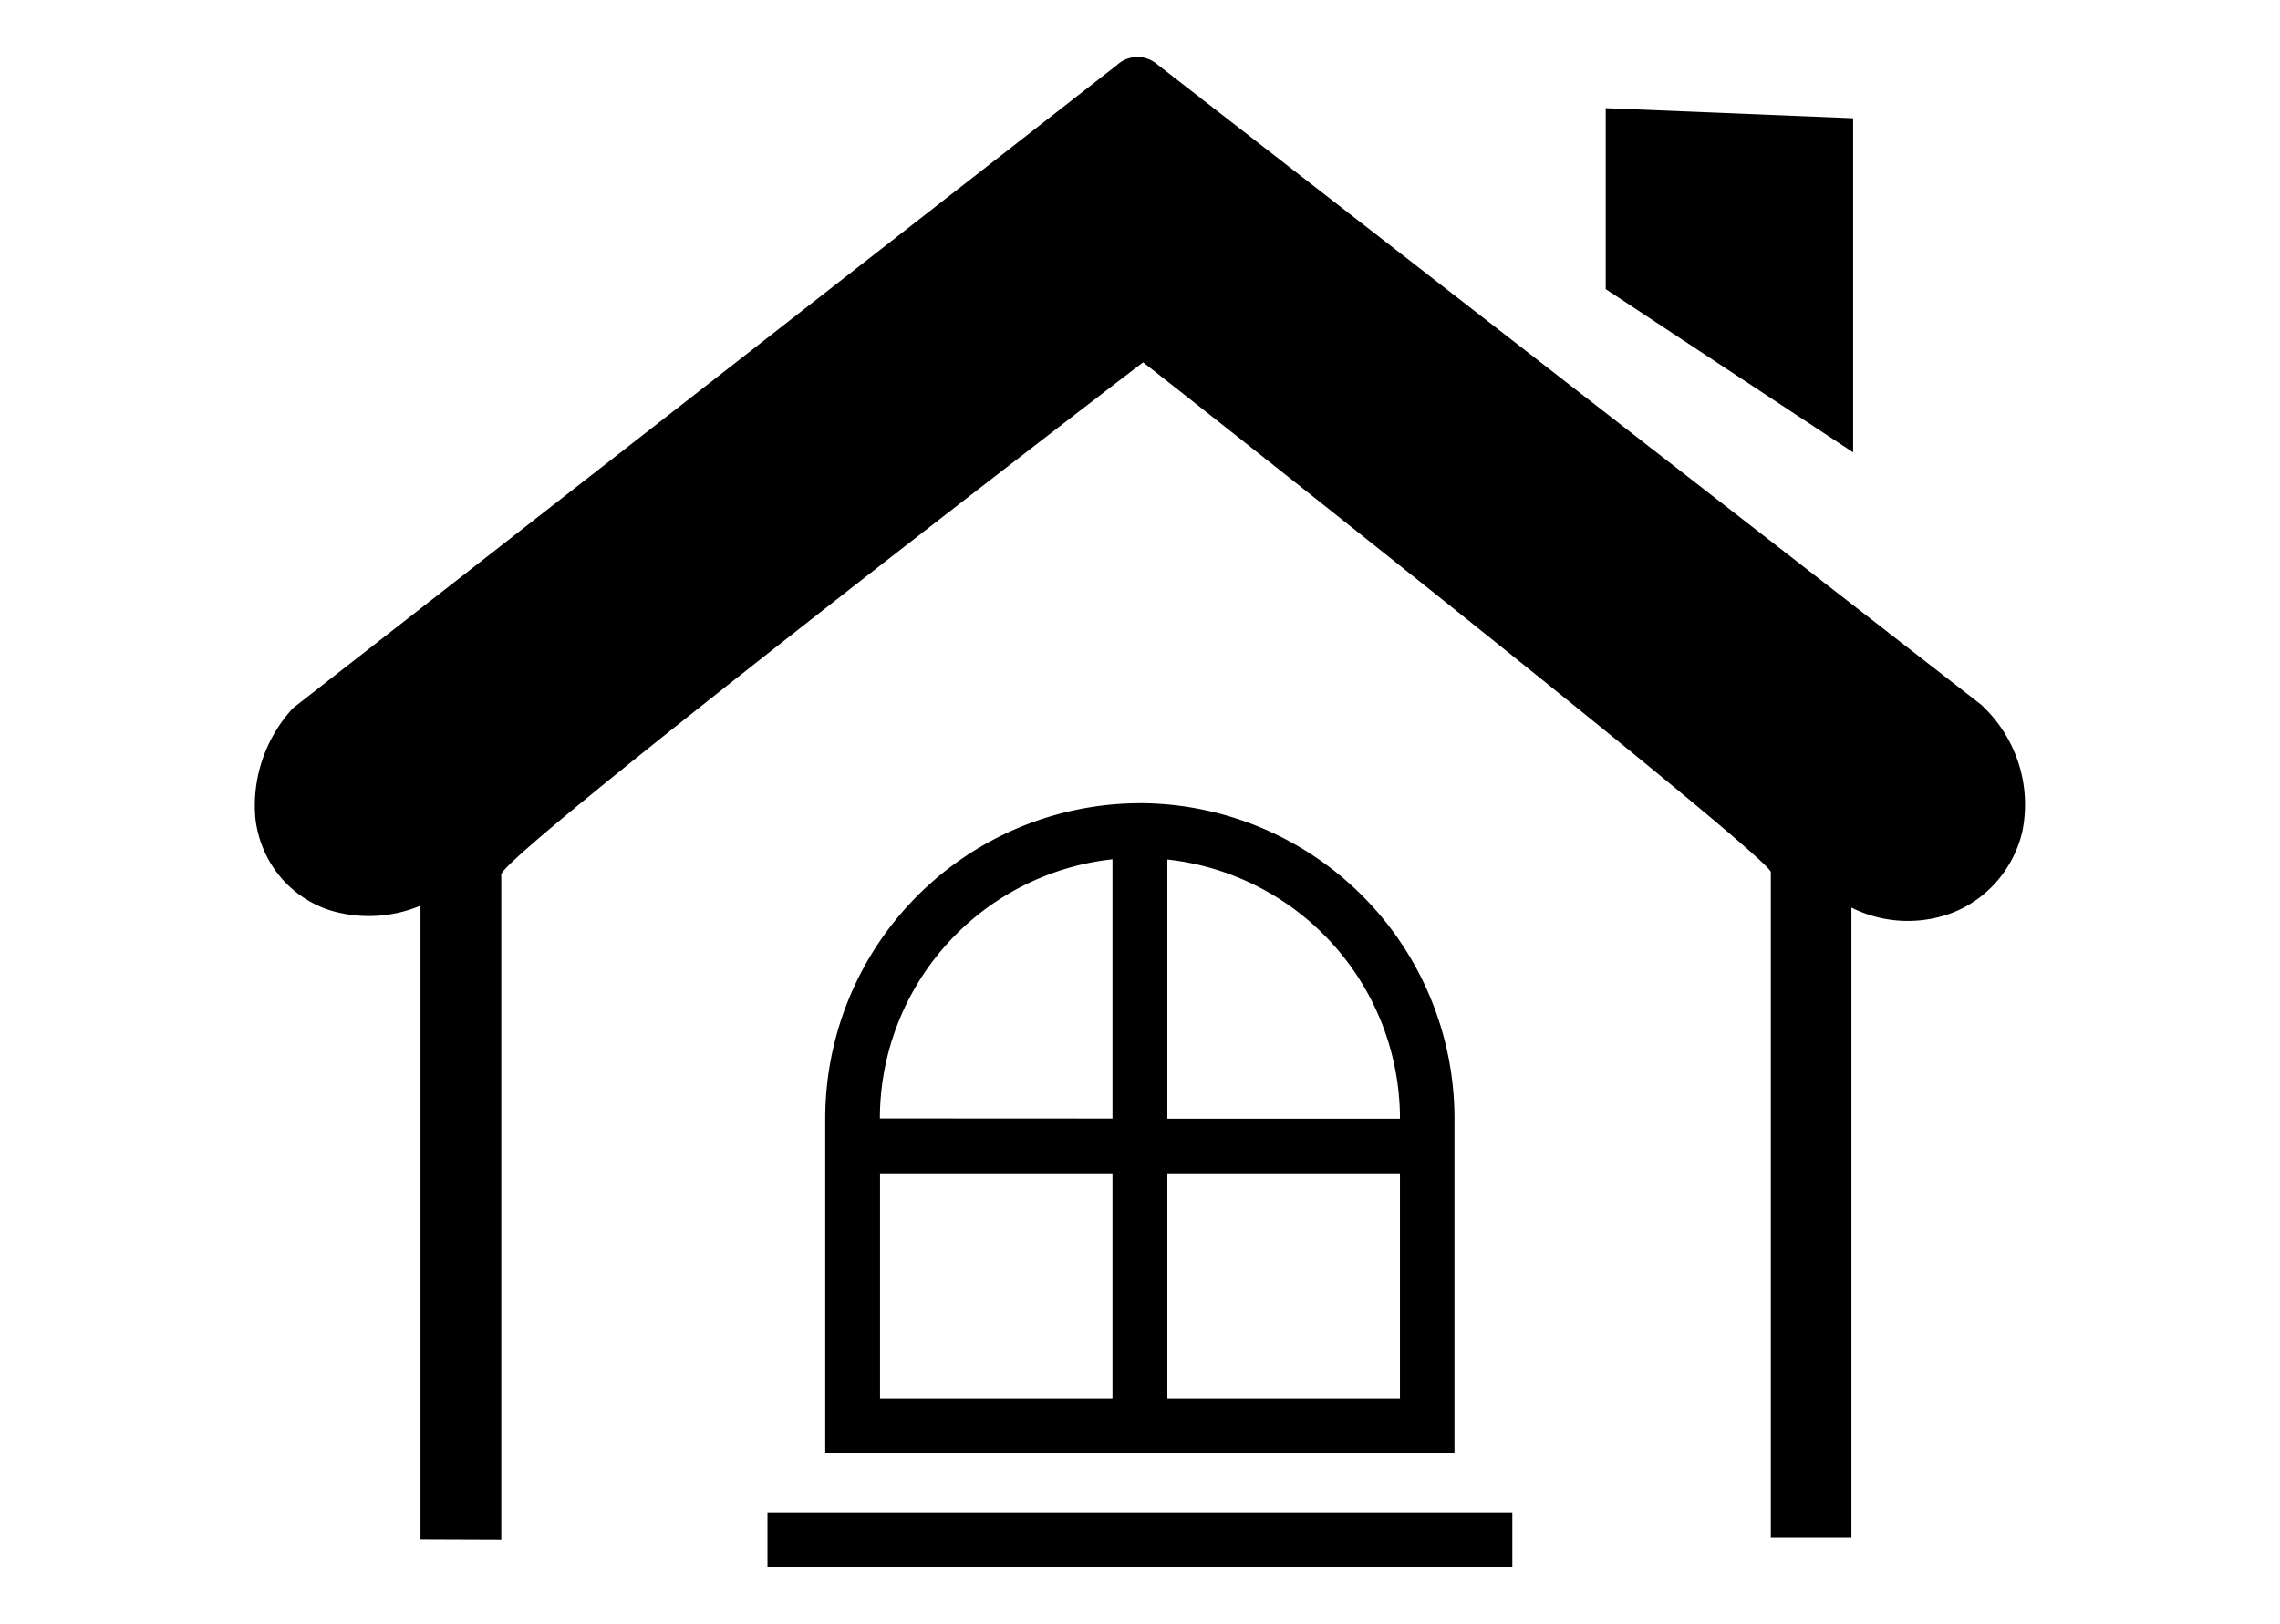 <?xml version="1.0" encoding="UTF-8"?> <svg xmlns="http://www.w3.org/2000/svg" xmlns:xlink="http://www.w3.org/1999/xlink" width="80" height="57" viewBox="0 0 80 57"><defs><clipPath id="clip-path"><rect id="長方形_1607" data-name="長方形 1607" width="76" height="53" transform="translate(2 2)" fill="#fff" stroke="#707070" stroke-width="1"></rect></clipPath><clipPath id="clip-pic_37_property-management-system"><rect width="80" height="57"></rect></clipPath></defs><g id="pic_37_property-management-system" clip-path="url(#clip-pic_37_property-management-system)"><g id="マスクグループ_47" data-name="マスクグループ 47" clip-path="url(#clip-path)"><g id="物件管理システム" transform="translate(8.934 2.001)"><path id="パス_6487" data-name="パス 6487" d="M5.82,52.028V29.781a4.68,4.68,0,0,1-3.211.152,3.8,3.8,0,0,1-1.77-1.239,3.9,3.9,0,0,1-.814-2A5.043,5.043,0,0,1,1.239,22.97h0a1.105,1.105,0,0,1,.172-.172L30.261.278A1.056,1.056,0,0,1,31.626.222L60.543,22.7h0a.907.907,0,0,1,.126.116,4.754,4.754,0,0,1,1.35,4.389,4.091,4.091,0,0,1-.92,1.76,3.983,3.983,0,0,1-1.638,1.107,4.425,4.425,0,0,1-3.433-.222V51.967H53.2V28.608c0-.511-19.835-16.19-22.025-17.894-2.321,1.765-22.52,17.317-22.52,17.975V52.038l-2.831-.01Zm26.206-23.87v9.1h8.161v-.025a9.156,9.156,0,0,0-8.161-9.071Zm0,11.017v7.9h8.161v-7.9ZM30.1,47.068V39.175H21.944v7.9H30.1Zm0-9.814v-9.1a9.156,9.156,0,0,0-8.161,9.071v.025ZM17.995,51.077H44.13V53H17.995V51.077Zm13.07-24.892A11.066,11.066,0,0,1,42.1,37.224V48.984H20.022V37.224A11.066,11.066,0,0,1,31.065,26.186ZM47.407,1.795l8.681.354V13.874L47.407,8.146V1.795Z" fill-rule="evenodd"></path></g></g></g></svg> 